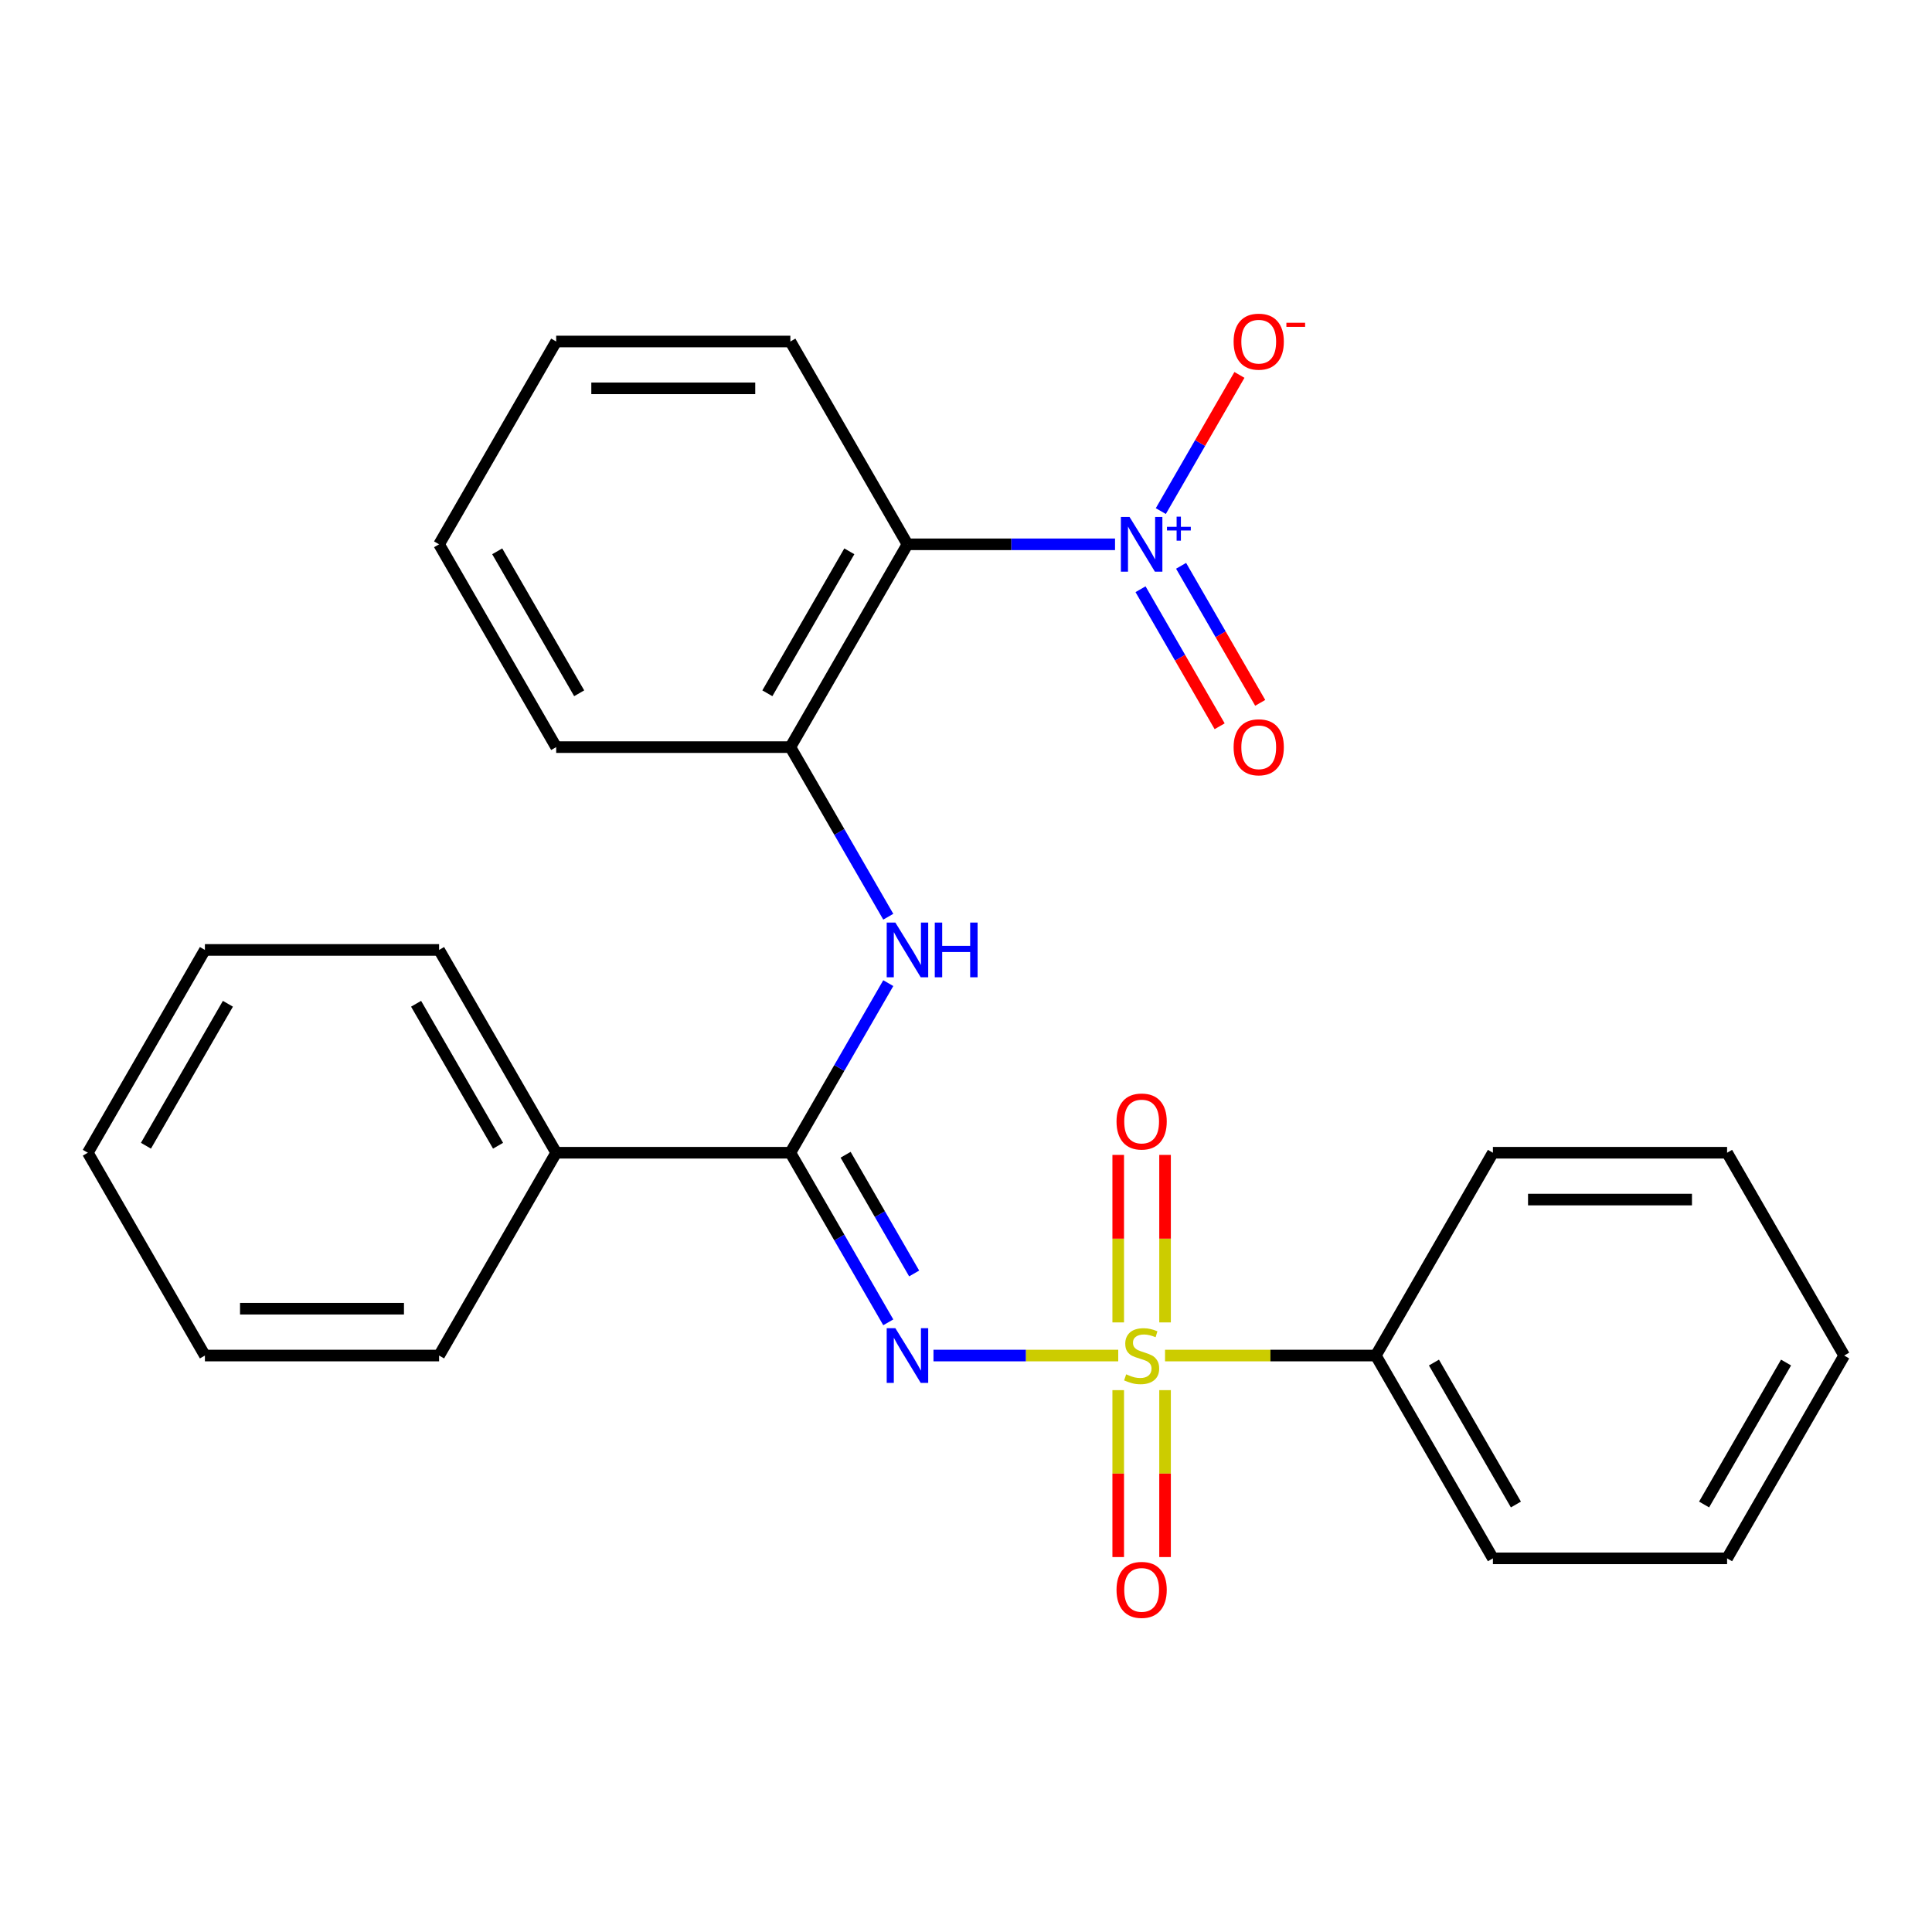 <?xml version='1.0' encoding='iso-8859-1'?>
<svg version='1.1' baseProfile='full'
              xmlns='http://www.w3.org/2000/svg'
                      xmlns:rdkit='http://www.rdkit.org/xml'
                      xmlns:xlink='http://www.w3.org/1999/xlink'
                  xml:space='preserve'
width='1000px' height='1000px' viewBox='0 0 1000 1000'>
<!-- END OF HEADER -->
<rect style='opacity:1.0;fill:#FFFFFF;stroke:none' width='1000' height='1000' x='0' y='0'> </rect>
<path class='bond-0' d='M 578.799,701.626 L 530.982,701.626' style='fill:none;fill-rule:evenodd;stroke:#CCCC00;stroke-width:6px;stroke-linecap:butt;stroke-linejoin:miter;stroke-opacity:1' />
<path class='bond-0' d='M 530.982,701.626 L 483.165,701.626' style='fill:none;fill-rule:evenodd;stroke:#0000FF;stroke-width:6px;stroke-linecap:butt;stroke-linejoin:miter;stroke-opacity:1' />
<path class='bond-6' d='M 603.03,684.476 L 603.03,641.125' style='fill:none;fill-rule:evenodd;stroke:#CCCC00;stroke-width:6px;stroke-linecap:butt;stroke-linejoin:miter;stroke-opacity:1' />
<path class='bond-6' d='M 603.03,641.125 L 603.03,597.775' style='fill:none;fill-rule:evenodd;stroke:#FF0000;stroke-width:6px;stroke-linecap:butt;stroke-linejoin:miter;stroke-opacity:1' />
<path class='bond-6' d='M 578.788,684.476 L 578.788,641.125' style='fill:none;fill-rule:evenodd;stroke:#CCCC00;stroke-width:6px;stroke-linecap:butt;stroke-linejoin:miter;stroke-opacity:1' />
<path class='bond-6' d='M 578.788,641.125 L 578.788,597.775' style='fill:none;fill-rule:evenodd;stroke:#FF0000;stroke-width:6px;stroke-linecap:butt;stroke-linejoin:miter;stroke-opacity:1' />
<path class='bond-7' d='M 578.788,719.536 L 578.788,762.736' style='fill:none;fill-rule:evenodd;stroke:#CCCC00;stroke-width:6px;stroke-linecap:butt;stroke-linejoin:miter;stroke-opacity:1' />
<path class='bond-7' d='M 578.788,762.736 L 578.788,805.935' style='fill:none;fill-rule:evenodd;stroke:#FF0000;stroke-width:6px;stroke-linecap:butt;stroke-linejoin:miter;stroke-opacity:1' />
<path class='bond-7' d='M 603.03,719.536 L 603.03,762.736' style='fill:none;fill-rule:evenodd;stroke:#CCCC00;stroke-width:6px;stroke-linecap:butt;stroke-linejoin:miter;stroke-opacity:1' />
<path class='bond-7' d='M 603.03,762.736 L 603.03,805.935' style='fill:none;fill-rule:evenodd;stroke:#FF0000;stroke-width:6px;stroke-linecap:butt;stroke-linejoin:miter;stroke-opacity:1' />
<path class='bond-8' d='M 603.019,701.626 L 657.57,701.626' style='fill:none;fill-rule:evenodd;stroke:#CCCC00;stroke-width:6px;stroke-linecap:butt;stroke-linejoin:miter;stroke-opacity:1' />
<path class='bond-8' d='M 657.57,701.626 L 712.121,701.626' style='fill:none;fill-rule:evenodd;stroke:#000000;stroke-width:6px;stroke-linecap:butt;stroke-linejoin:miter;stroke-opacity:1' />
<path class='bond-2' d='M 459.772,684.436 L 434.432,640.544' style='fill:none;fill-rule:evenodd;stroke:#0000FF;stroke-width:6px;stroke-linecap:butt;stroke-linejoin:miter;stroke-opacity:1' />
<path class='bond-2' d='M 434.432,640.544 L 409.091,596.653' style='fill:none;fill-rule:evenodd;stroke:#000000;stroke-width:6px;stroke-linecap:butt;stroke-linejoin:miter;stroke-opacity:1' />
<path class='bond-2' d='M 473.165,659.147 L 455.426,628.423' style='fill:none;fill-rule:evenodd;stroke:#0000FF;stroke-width:6px;stroke-linecap:butt;stroke-linejoin:miter;stroke-opacity:1' />
<path class='bond-2' d='M 455.426,628.423 L 437.688,597.699' style='fill:none;fill-rule:evenodd;stroke:#000000;stroke-width:6px;stroke-linecap:butt;stroke-linejoin:miter;stroke-opacity:1' />
<path class='bond-1' d='M 577.139,281.735 L 523.418,281.735' style='fill:none;fill-rule:evenodd;stroke:#0000FF;stroke-width:6px;stroke-linecap:butt;stroke-linejoin:miter;stroke-opacity:1' />
<path class='bond-1' d='M 523.418,281.735 L 469.697,281.735' style='fill:none;fill-rule:evenodd;stroke:#000000;stroke-width:6px;stroke-linecap:butt;stroke-linejoin:miter;stroke-opacity:1' />
<path class='bond-9' d='M 600.834,264.544 L 621.182,229.3' style='fill:none;fill-rule:evenodd;stroke:#0000FF;stroke-width:6px;stroke-linecap:butt;stroke-linejoin:miter;stroke-opacity:1' />
<path class='bond-9' d='M 621.182,229.3 L 641.53,194.056' style='fill:none;fill-rule:evenodd;stroke:#FF0000;stroke-width:6px;stroke-linecap:butt;stroke-linejoin:miter;stroke-opacity:1' />
<path class='bond-10' d='M 590.337,304.986 L 610.812,340.45' style='fill:none;fill-rule:evenodd;stroke:#0000FF;stroke-width:6px;stroke-linecap:butt;stroke-linejoin:miter;stroke-opacity:1' />
<path class='bond-10' d='M 610.812,340.45 L 631.287,375.914' style='fill:none;fill-rule:evenodd;stroke:#FF0000;stroke-width:6px;stroke-linecap:butt;stroke-linejoin:miter;stroke-opacity:1' />
<path class='bond-10' d='M 611.331,292.864 L 631.806,328.329' style='fill:none;fill-rule:evenodd;stroke:#0000FF;stroke-width:6px;stroke-linecap:butt;stroke-linejoin:miter;stroke-opacity:1' />
<path class='bond-10' d='M 631.806,328.329 L 652.282,363.793' style='fill:none;fill-rule:evenodd;stroke:#FF0000;stroke-width:6px;stroke-linecap:butt;stroke-linejoin:miter;stroke-opacity:1' />
<path class='bond-4' d='M 409.091,596.653 L 434.432,552.762' style='fill:none;fill-rule:evenodd;stroke:#000000;stroke-width:6px;stroke-linecap:butt;stroke-linejoin:miter;stroke-opacity:1' />
<path class='bond-4' d='M 434.432,552.762 L 459.772,508.871' style='fill:none;fill-rule:evenodd;stroke:#0000FF;stroke-width:6px;stroke-linecap:butt;stroke-linejoin:miter;stroke-opacity:1' />
<path class='bond-11' d='M 409.091,596.653 L 287.879,596.653' style='fill:none;fill-rule:evenodd;stroke:#000000;stroke-width:6px;stroke-linecap:butt;stroke-linejoin:miter;stroke-opacity:1' />
<path class='bond-3' d='M 469.697,281.735 L 409.091,386.708' style='fill:none;fill-rule:evenodd;stroke:#000000;stroke-width:6px;stroke-linecap:butt;stroke-linejoin:miter;stroke-opacity:1' />
<path class='bond-3' d='M 439.612,285.359 L 397.187,358.84' style='fill:none;fill-rule:evenodd;stroke:#000000;stroke-width:6px;stroke-linecap:butt;stroke-linejoin:miter;stroke-opacity:1' />
<path class='bond-12' d='M 469.697,281.735 L 409.091,176.762' style='fill:none;fill-rule:evenodd;stroke:#000000;stroke-width:6px;stroke-linecap:butt;stroke-linejoin:miter;stroke-opacity:1' />
<path class='bond-5' d='M 459.772,474.49 L 434.432,430.599' style='fill:none;fill-rule:evenodd;stroke:#0000FF;stroke-width:6px;stroke-linecap:butt;stroke-linejoin:miter;stroke-opacity:1' />
<path class='bond-5' d='M 434.432,430.599 L 409.091,386.708' style='fill:none;fill-rule:evenodd;stroke:#000000;stroke-width:6px;stroke-linecap:butt;stroke-linejoin:miter;stroke-opacity:1' />
<path class='bond-13' d='M 409.091,386.708 L 287.879,386.708' style='fill:none;fill-rule:evenodd;stroke:#000000;stroke-width:6px;stroke-linecap:butt;stroke-linejoin:miter;stroke-opacity:1' />
<path class='bond-14' d='M 712.121,701.626 L 772.727,806.599' style='fill:none;fill-rule:evenodd;stroke:#000000;stroke-width:6px;stroke-linecap:butt;stroke-linejoin:miter;stroke-opacity:1' />
<path class='bond-14' d='M 742.207,705.251 L 784.631,778.732' style='fill:none;fill-rule:evenodd;stroke:#000000;stroke-width:6px;stroke-linecap:butt;stroke-linejoin:miter;stroke-opacity:1' />
<path class='bond-15' d='M 712.121,701.626 L 772.727,596.653' style='fill:none;fill-rule:evenodd;stroke:#000000;stroke-width:6px;stroke-linecap:butt;stroke-linejoin:miter;stroke-opacity:1' />
<path class='bond-16' d='M 287.879,596.653 L 227.273,491.68' style='fill:none;fill-rule:evenodd;stroke:#000000;stroke-width:6px;stroke-linecap:butt;stroke-linejoin:miter;stroke-opacity:1' />
<path class='bond-16' d='M 257.793,593.028 L 215.369,519.547' style='fill:none;fill-rule:evenodd;stroke:#000000;stroke-width:6px;stroke-linecap:butt;stroke-linejoin:miter;stroke-opacity:1' />
<path class='bond-17' d='M 287.879,596.653 L 227.273,701.626' style='fill:none;fill-rule:evenodd;stroke:#000000;stroke-width:6px;stroke-linecap:butt;stroke-linejoin:miter;stroke-opacity:1' />
<path class='bond-28' d='M 409.091,176.762 L 287.879,176.762' style='fill:none;fill-rule:evenodd;stroke:#000000;stroke-width:6px;stroke-linecap:butt;stroke-linejoin:miter;stroke-opacity:1' />
<path class='bond-28' d='M 390.909,201.004 L 306.061,201.004' style='fill:none;fill-rule:evenodd;stroke:#000000;stroke-width:6px;stroke-linecap:butt;stroke-linejoin:miter;stroke-opacity:1' />
<path class='bond-19' d='M 287.879,386.708 L 227.273,281.735' style='fill:none;fill-rule:evenodd;stroke:#000000;stroke-width:6px;stroke-linecap:butt;stroke-linejoin:miter;stroke-opacity:1' />
<path class='bond-19' d='M 299.782,358.84 L 257.358,285.359' style='fill:none;fill-rule:evenodd;stroke:#000000;stroke-width:6px;stroke-linecap:butt;stroke-linejoin:miter;stroke-opacity:1' />
<path class='bond-22' d='M 772.727,806.599 L 893.939,806.599' style='fill:none;fill-rule:evenodd;stroke:#000000;stroke-width:6px;stroke-linecap:butt;stroke-linejoin:miter;stroke-opacity:1' />
<path class='bond-21' d='M 772.727,596.653 L 893.939,596.653' style='fill:none;fill-rule:evenodd;stroke:#000000;stroke-width:6px;stroke-linecap:butt;stroke-linejoin:miter;stroke-opacity:1' />
<path class='bond-21' d='M 790.909,620.896 L 875.758,620.896' style='fill:none;fill-rule:evenodd;stroke:#000000;stroke-width:6px;stroke-linecap:butt;stroke-linejoin:miter;stroke-opacity:1' />
<path class='bond-23' d='M 227.273,491.68 L 106.061,491.68' style='fill:none;fill-rule:evenodd;stroke:#000000;stroke-width:6px;stroke-linecap:butt;stroke-linejoin:miter;stroke-opacity:1' />
<path class='bond-20' d='M 227.273,701.626 L 106.061,701.626' style='fill:none;fill-rule:evenodd;stroke:#000000;stroke-width:6px;stroke-linecap:butt;stroke-linejoin:miter;stroke-opacity:1' />
<path class='bond-20' d='M 209.091,677.383 L 124.242,677.383' style='fill:none;fill-rule:evenodd;stroke:#000000;stroke-width:6px;stroke-linecap:butt;stroke-linejoin:miter;stroke-opacity:1' />
<path class='bond-18' d='M 287.879,176.762 L 227.273,281.735' style='fill:none;fill-rule:evenodd;stroke:#000000;stroke-width:6px;stroke-linecap:butt;stroke-linejoin:miter;stroke-opacity:1' />
<path class='bond-24' d='M 106.061,701.626 L 45.455,596.653' style='fill:none;fill-rule:evenodd;stroke:#000000;stroke-width:6px;stroke-linecap:butt;stroke-linejoin:miter;stroke-opacity:1' />
<path class='bond-25' d='M 893.939,596.653 L 954.545,701.626' style='fill:none;fill-rule:evenodd;stroke:#000000;stroke-width:6px;stroke-linecap:butt;stroke-linejoin:miter;stroke-opacity:1' />
<path class='bond-26' d='M 893.939,806.599 L 954.545,701.626' style='fill:none;fill-rule:evenodd;stroke:#000000;stroke-width:6px;stroke-linecap:butt;stroke-linejoin:miter;stroke-opacity:1' />
<path class='bond-26' d='M 882.036,778.732 L 924.46,705.251' style='fill:none;fill-rule:evenodd;stroke:#000000;stroke-width:6px;stroke-linecap:butt;stroke-linejoin:miter;stroke-opacity:1' />
<path class='bond-27' d='M 106.061,491.68 L 45.455,596.653' style='fill:none;fill-rule:evenodd;stroke:#000000;stroke-width:6px;stroke-linecap:butt;stroke-linejoin:miter;stroke-opacity:1' />
<path class='bond-27' d='M 117.964,519.547 L 75.54,593.028' style='fill:none;fill-rule:evenodd;stroke:#000000;stroke-width:6px;stroke-linecap:butt;stroke-linejoin:miter;stroke-opacity:1' />
<path  class='atom-0' d='M 582.909 711.346
Q 583.229 711.466, 584.549 712.026
Q 585.869 712.586, 587.309 712.946
Q 588.789 713.266, 590.229 713.266
Q 592.909 713.266, 594.469 711.986
Q 596.029 710.666, 596.029 708.386
Q 596.029 706.826, 595.229 705.866
Q 594.469 704.906, 593.269 704.386
Q 592.069 703.866, 590.069 703.266
Q 587.549 702.506, 586.029 701.786
Q 584.549 701.066, 583.469 699.546
Q 582.429 698.026, 582.429 695.466
Q 582.429 691.906, 584.829 689.706
Q 587.269 687.506, 592.069 687.506
Q 595.349 687.506, 599.069 689.066
L 598.149 692.146
Q 594.749 690.746, 592.189 690.746
Q 589.429 690.746, 587.909 691.906
Q 586.389 693.026, 586.429 694.986
Q 586.429 696.506, 587.189 697.426
Q 587.989 698.346, 589.109 698.866
Q 590.269 699.386, 592.189 699.986
Q 594.749 700.786, 596.269 701.586
Q 597.789 702.386, 598.869 704.026
Q 599.989 705.626, 599.989 708.386
Q 599.989 712.306, 597.349 714.426
Q 594.749 716.506, 590.389 716.506
Q 587.869 716.506, 585.949 715.946
Q 584.069 715.426, 581.829 714.506
L 582.909 711.346
' fill='#CCCC00'/>
<path  class='atom-1' d='M 463.437 687.466
L 472.717 702.466
Q 473.637 703.946, 475.117 706.626
Q 476.597 709.306, 476.677 709.466
L 476.677 687.466
L 480.437 687.466
L 480.437 715.786
L 476.557 715.786
L 466.597 699.386
Q 465.437 697.466, 464.197 695.266
Q 462.997 693.066, 462.637 692.386
L 462.637 715.786
L 458.957 715.786
L 458.957 687.466
L 463.437 687.466
' fill='#0000FF'/>
<path  class='atom-2' d='M 584.649 267.575
L 593.929 282.575
Q 594.849 284.055, 596.329 286.735
Q 597.809 289.415, 597.889 289.575
L 597.889 267.575
L 601.649 267.575
L 601.649 295.895
L 597.769 295.895
L 587.809 279.495
Q 586.649 277.575, 585.409 275.375
Q 584.209 273.175, 583.849 272.495
L 583.849 295.895
L 580.169 295.895
L 580.169 267.575
L 584.649 267.575
' fill='#0000FF'/>
<path  class='atom-2' d='M 604.025 272.68
L 609.015 272.68
L 609.015 267.426
L 611.232 267.426
L 611.232 272.68
L 616.354 272.68
L 616.354 274.58
L 611.232 274.58
L 611.232 279.86
L 609.015 279.86
L 609.015 274.58
L 604.025 274.58
L 604.025 272.68
' fill='#0000FF'/>
<path  class='atom-5' d='M 463.437 477.52
L 472.717 492.52
Q 473.637 494, 475.117 496.68
Q 476.597 499.36, 476.677 499.52
L 476.677 477.52
L 480.437 477.52
L 480.437 505.84
L 476.557 505.84
L 466.597 489.44
Q 465.437 487.52, 464.197 485.32
Q 462.997 483.12, 462.637 482.44
L 462.637 505.84
L 458.957 505.84
L 458.957 477.52
L 463.437 477.52
' fill='#0000FF'/>
<path  class='atom-5' d='M 483.837 477.52
L 487.677 477.52
L 487.677 489.56
L 502.157 489.56
L 502.157 477.52
L 505.997 477.52
L 505.997 505.84
L 502.157 505.84
L 502.157 492.76
L 487.677 492.76
L 487.677 505.84
L 483.837 505.84
L 483.837 477.52
' fill='#0000FF'/>
<path  class='atom-7' d='M 577.909 580.494
Q 577.909 573.694, 581.269 569.894
Q 584.629 566.094, 590.909 566.094
Q 597.189 566.094, 600.549 569.894
Q 603.909 573.694, 603.909 580.494
Q 603.909 587.374, 600.509 591.294
Q 597.109 595.174, 590.909 595.174
Q 584.669 595.174, 581.269 591.294
Q 577.909 587.414, 577.909 580.494
M 590.909 591.974
Q 595.229 591.974, 597.549 589.094
Q 599.909 586.174, 599.909 580.494
Q 599.909 574.934, 597.549 572.134
Q 595.229 569.294, 590.909 569.294
Q 586.589 569.294, 584.229 572.094
Q 581.909 574.894, 581.909 580.494
Q 581.909 586.214, 584.229 589.094
Q 586.589 591.974, 590.909 591.974
' fill='#FF0000'/>
<path  class='atom-8' d='M 577.909 822.918
Q 577.909 816.118, 581.269 812.318
Q 584.629 808.518, 590.909 808.518
Q 597.189 808.518, 600.549 812.318
Q 603.909 816.118, 603.909 822.918
Q 603.909 829.798, 600.509 833.718
Q 597.109 837.598, 590.909 837.598
Q 584.669 837.598, 581.269 833.718
Q 577.909 829.838, 577.909 822.918
M 590.909 834.398
Q 595.229 834.398, 597.549 831.518
Q 599.909 828.598, 599.909 822.918
Q 599.909 817.358, 597.549 814.558
Q 595.229 811.718, 590.909 811.718
Q 586.589 811.718, 584.229 814.518
Q 581.909 817.318, 581.909 822.918
Q 581.909 828.638, 584.229 831.518
Q 586.589 834.398, 590.909 834.398
' fill='#FF0000'/>
<path  class='atom-10' d='M 638.515 176.842
Q 638.515 170.042, 641.875 166.242
Q 645.235 162.442, 651.515 162.442
Q 657.795 162.442, 661.155 166.242
Q 664.515 170.042, 664.515 176.842
Q 664.515 183.722, 661.115 187.642
Q 657.715 191.522, 651.515 191.522
Q 645.275 191.522, 641.875 187.642
Q 638.515 183.762, 638.515 176.842
M 651.515 188.322
Q 655.835 188.322, 658.155 185.442
Q 660.515 182.522, 660.515 176.842
Q 660.515 171.282, 658.155 168.482
Q 655.835 165.642, 651.515 165.642
Q 647.195 165.642, 644.835 168.442
Q 642.515 171.242, 642.515 176.842
Q 642.515 182.562, 644.835 185.442
Q 647.195 188.322, 651.515 188.322
' fill='#FF0000'/>
<path  class='atom-10' d='M 665.835 167.064
L 675.524 167.064
L 675.524 169.176
L 665.835 169.176
L 665.835 167.064
' fill='#FF0000'/>
<path  class='atom-11' d='M 638.515 386.788
Q 638.515 379.988, 641.875 376.188
Q 645.235 372.388, 651.515 372.388
Q 657.795 372.388, 661.155 376.188
Q 664.515 379.988, 664.515 386.788
Q 664.515 393.668, 661.115 397.588
Q 657.715 401.468, 651.515 401.468
Q 645.275 401.468, 641.875 397.588
Q 638.515 393.708, 638.515 386.788
M 651.515 398.268
Q 655.835 398.268, 658.155 395.388
Q 660.515 392.468, 660.515 386.788
Q 660.515 381.228, 658.155 378.428
Q 655.835 375.588, 651.515 375.588
Q 647.195 375.588, 644.835 378.388
Q 642.515 381.188, 642.515 386.788
Q 642.515 392.508, 644.835 395.388
Q 647.195 398.268, 651.515 398.268
' fill='#FF0000'/>
</svg>
